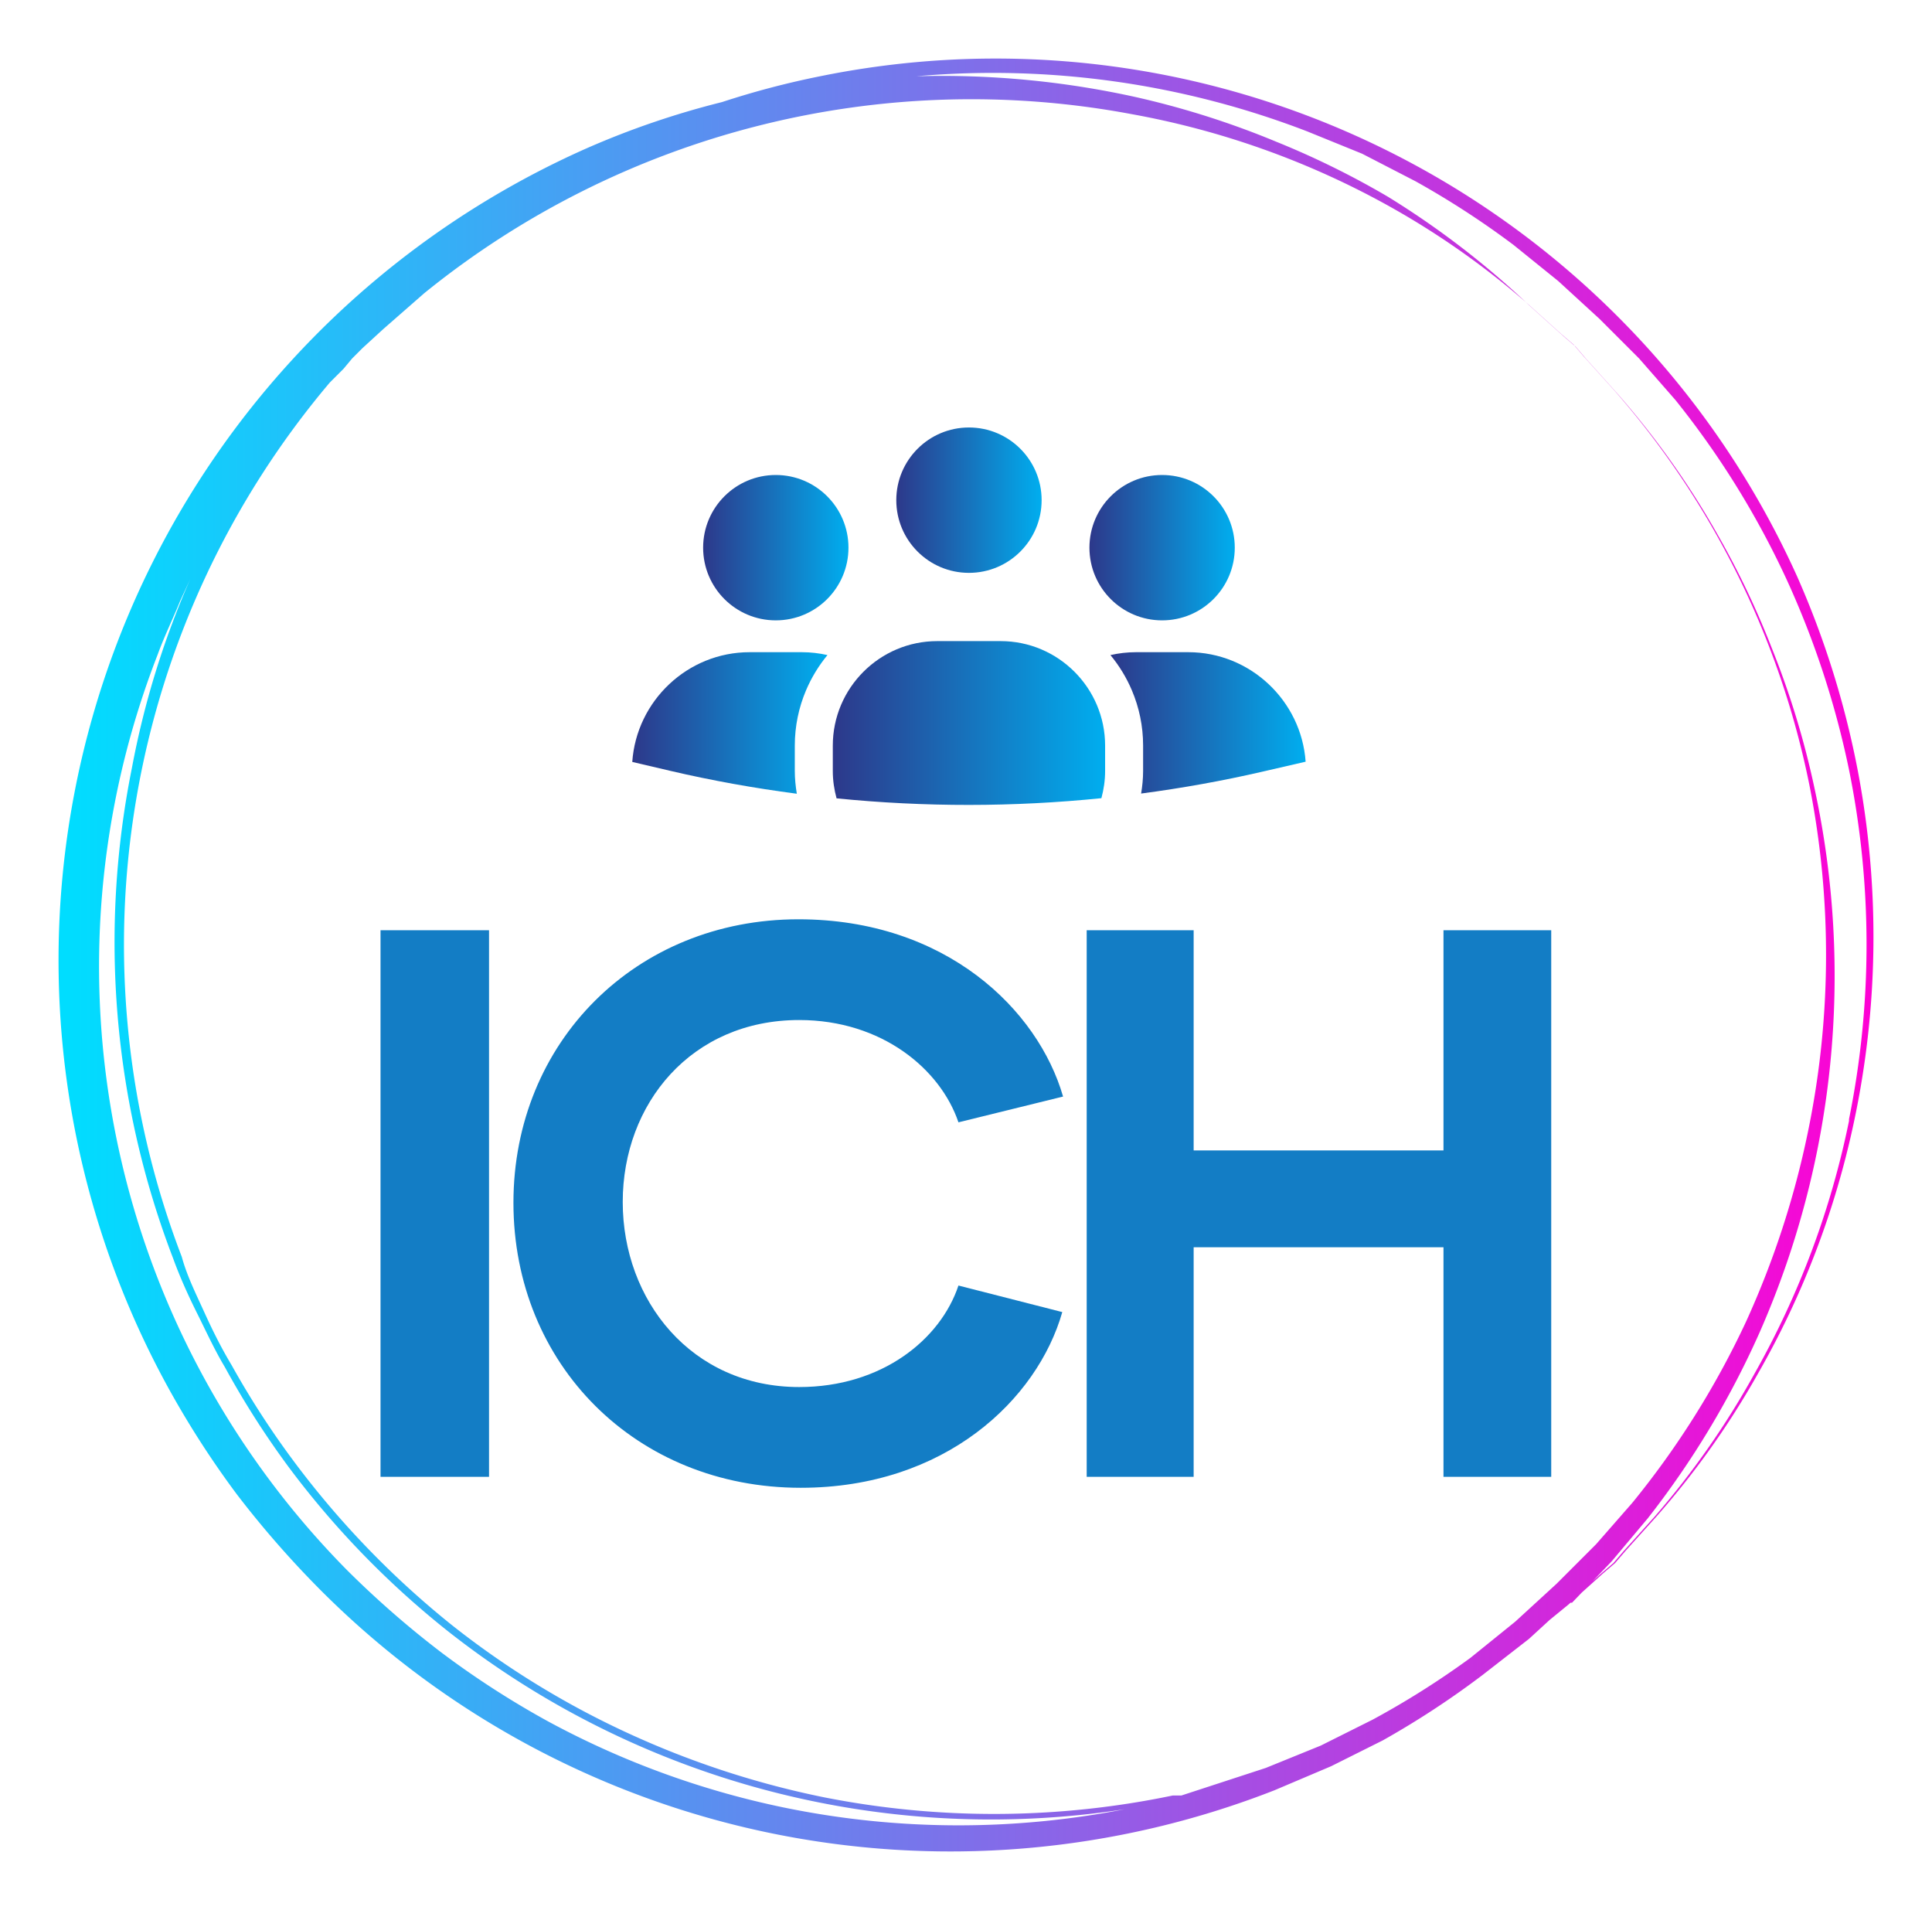 
        <svg xmlns="http://www.w3.org/2000/svg" xmlns:xlink="http://www.w3.org/1999/xlink" version="1.1" width="3193.548" 
        height="3156.512" viewBox="0 0 3193.548 3156.512">
			
			<g transform="scale(9.677) translate(10, 10)">
				<defs id="SvgjsDefs1315"><linearGradient id="SvgjsLinearGradient1322"><stop id="SvgjsStop1323" stop-color="#00ddff" offset="0"></stop><stop id="SvgjsStop1324" stop-color="#ff00d4" offset="1"></stop></linearGradient><linearGradient id="SvgjsLinearGradient1325"><stop id="SvgjsStop1326" stop-color="#2d388a" offset="0"></stop><stop id="SvgjsStop1327" stop-color="#00aeef" offset="1"></stop></linearGradient></defs><g id="SvgjsG1316" featureKey="rootContainer" transform="matrix(2.939,0,0,2.939,-0.11,0.084)" fill="url(#SvgjsLinearGradient1322)"><path xmlns="http://www.w3.org/2000/svg" d="M104.6 41.3a52.2 52.2 0 0 0-3.5-11.2A51.1 51.1 0 0 0 44.3 1a49.6 49.6 0 0 0-5.7 1.5 49.1 49.1 0 0 0-7.9 2.7A51.6 51.6 0 0 0 6.3 77a53.7 53.7 0 0 0 4.1 6.4 57 57 0 0 0 5 5.7 51.7 51.7 0 0 0 55.3 11.5l3.3-1.4 3-1.5a50.9 50.9 0 0 0 5.8-3.8l2.7-2.1 1.2-1.1 1.1-.9 2-1.8.7-.6.6-.7 1.8-2a48.5 48.5 0 0 0 5.9-8.3 50.4 50.4 0 0 0 5.6-14.7 51.6 51.6 0 0 0 .2-20.4zM87.1 88.6l-1.2 1.1-1.2 1.1-2.6 2.1a49.5 49.5 0 0 1-5.7 3.6l-3 1.5-3.2 1.3-4.9 1.6h-.5a50.9 50.9 0 0 1-20.3.1 51.8 51.8 0 0 1-11.1-3.6A50.5 50.5 0 0 1 22.9 91a52 52 0 0 1-9.1-9.4 50.3 50.3 0 0 1-3.7-5.7c-.6-1-1.1-2-1.6-3.1s-1-2.1-1.3-3.2a50.6 50.6 0 0 1 8.6-50.8l.8-.8.5-.6.6-.6 1.2-1.1 2.4-2.1A50.5 50.5 0 0 1 62.4 3.2a48.5 48.5 0 0 1 14.7 5.2 47 47 0 0 1 8.3 5.8l2 1.8.7.6.6.7 1.8 2a49.7 49.7 0 0 1 11.3 22.9 50.8 50.8 0 0 1-.1 20.2 51.6 51.6 0 0 1-3.6 11 50.2 50.2 0 0 1-6.6 10.5l-2.1 2.4zm-44.9 13a50.1 50.1 0 0 1-13.7-5 51.8 51.8 0 0 1-6.2-4 55.2 55.2 0 0 1-5.5-4.8 49.9 49.9 0 0 1-11-53.2c.4-1.1.9-2.1 1.3-3.1l.6-1.3a50.2 50.2 0 0 0-3.4 11 51.3 51.3 0 0 0 2.4 28.5c.4 1.1.9 2.2 1.4 3.2s1 2.1 1.6 3.1a50.6 50.6 0 0 0 3.7 5.8 51.5 51.5 0 0 0 9.2 9.5 50.9 50.9 0 0 0 10.7 6.5 51 51 0 0 0 28.7 3.9 50.3 50.3 0 0 1-19.8-.1zm61.9-39.9a50.2 50.2 0 0 1-5.5 14.7 48.4 48.4 0 0 1-5.8 8.3l-1.8 2-.6.7-.7.6-1.9 1.7h.2l2.3-2.4 2.1-2.5A51.3 51.3 0 0 0 98.9 74a51.4 51.4 0 0 0 3.2-31.6 49.6 49.6 0 0 0-2.5-8.2 49.4 49.4 0 0 0-3.1-6.5 48.7 48.7 0 0 0-5.9-8.3l-1.8-2-.6-.7-.7-.6-2-1.8A49.9 49.9 0 0 0 77.3 8a49.3 49.3 0 0 0-6.5-3.2 49.8 49.8 0 0 0-8.2-2.6A52.2 52.2 0 0 0 49.9 1a50.8 50.8 0 0 1 22.7 3.2l3.2 1.3 3.1 1.6a50.1 50.1 0 0 1 5.7 3.7l2.6 2.1 1.2 1.1 1.2 1.1 2.3 2.3 2.1 2.4a50.4 50.4 0 0 1 6.5 10.5 51.6 51.6 0 0 1 3.6 11 51.1 51.1 0 0 1 0 20.3z"></path></g><g id="SvgjsG1317" featureKey="symbolFeature-0" transform="matrix(1.278,0,0,1.278,91.611,31.334)" fill="url(#SvgjsLinearGradient1325)"><g xmlns="http://www.w3.org/2000/svg" style="" display="none"><rect x="-649" y="-1099" style="" width="1430" height="1298" display="inline" fill="url(#SvgjsLinearGradient1325)"></rect></g><g xmlns="http://www.w3.org/2000/svg"><circle cx="24.184" cy="40.843" r="9.713"></circle><path d="M20.686,54.809C12.392,54.809,5.56,61.316,5,69.474l5.016,1.175c0.003,0.001,0.005,0.001,0.008,0.002   c5.596,1.311,11.264,2.324,16.969,3.073c-0.162-0.994-0.269-2.006-0.269-3.044v-3.386c0-2.613,0.534-5.107,1.497-7.379   c0.727-1.715,1.698-3.304,2.87-4.721c-1.099-0.245-2.237-0.385-3.408-0.385H20.686z"></path><circle cx="75.817" cy="40.843" r="9.713"></circle><path d="M79.315,54.809h-6.996c-1.17,0-2.308,0.139-3.408,0.385c1.172,1.417,2.143,3.006,2.87,4.721   c0.963,2.272,1.497,4.766,1.497,7.379v3.386c0,1.029-0.105,2.032-0.265,3.018c5.433-0.72,10.831-1.682,16.165-2.913l0.799-0.184   L95,69.442C94.424,61.298,87.599,54.809,79.315,54.809z"></path><circle cx="50.001" cy="34.495" r="9.713"></circle><path d="M54.233,53.328h-8.464c-7.701,0-13.966,6.265-13.966,13.966v3.386c0,1.268,0.185,2.491,0.503,3.659   c11.759,1.179,23.641,1.173,35.397-0.021c0.314-1.162,0.497-2.378,0.497-3.638v-3.386C68.199,59.593,61.934,53.328,54.233,53.328z"></path></g></g><g id="SvgjsG1318" featureKey="nameFeature-0" transform="matrix(3.334,0,0,3.334,46.33,108.854)" fill="#137dc5"><path d="M2.6 40 l0 -28 l5.56 0 l0 28 l-5.56 0 z M24.13 40.56 c-8.44 0 -14.72 -6.32 -14.72 -14.6 c0 -8.24 6.28 -14.52 14.6 -14.52 c7.56 0 12.28 4.64 13.56 9.08 l-5.36 1.32 c-0.92 -2.72 -3.92 -5.24 -8.16 -5.24 c-5.52 0 -9.04 4.28 -9.04 9.32 s3.52 9.48 9.04 9.48 c4.24 0 7.24 -2.44 8.16 -5.2 l5.32 1.36 c-1.28 4.48 -6 9 -13.4 9 z M57.06 12 l5.52 0 l0 28 l-5.52 0 l0 -11.76 l-12.8 0 l0 11.76 l-5.48 0 l0 -28 l5.48 0 l0 11.28 l12.8 0 l0 -11.28 z"></path></g>
			</g>
		</svg>
	